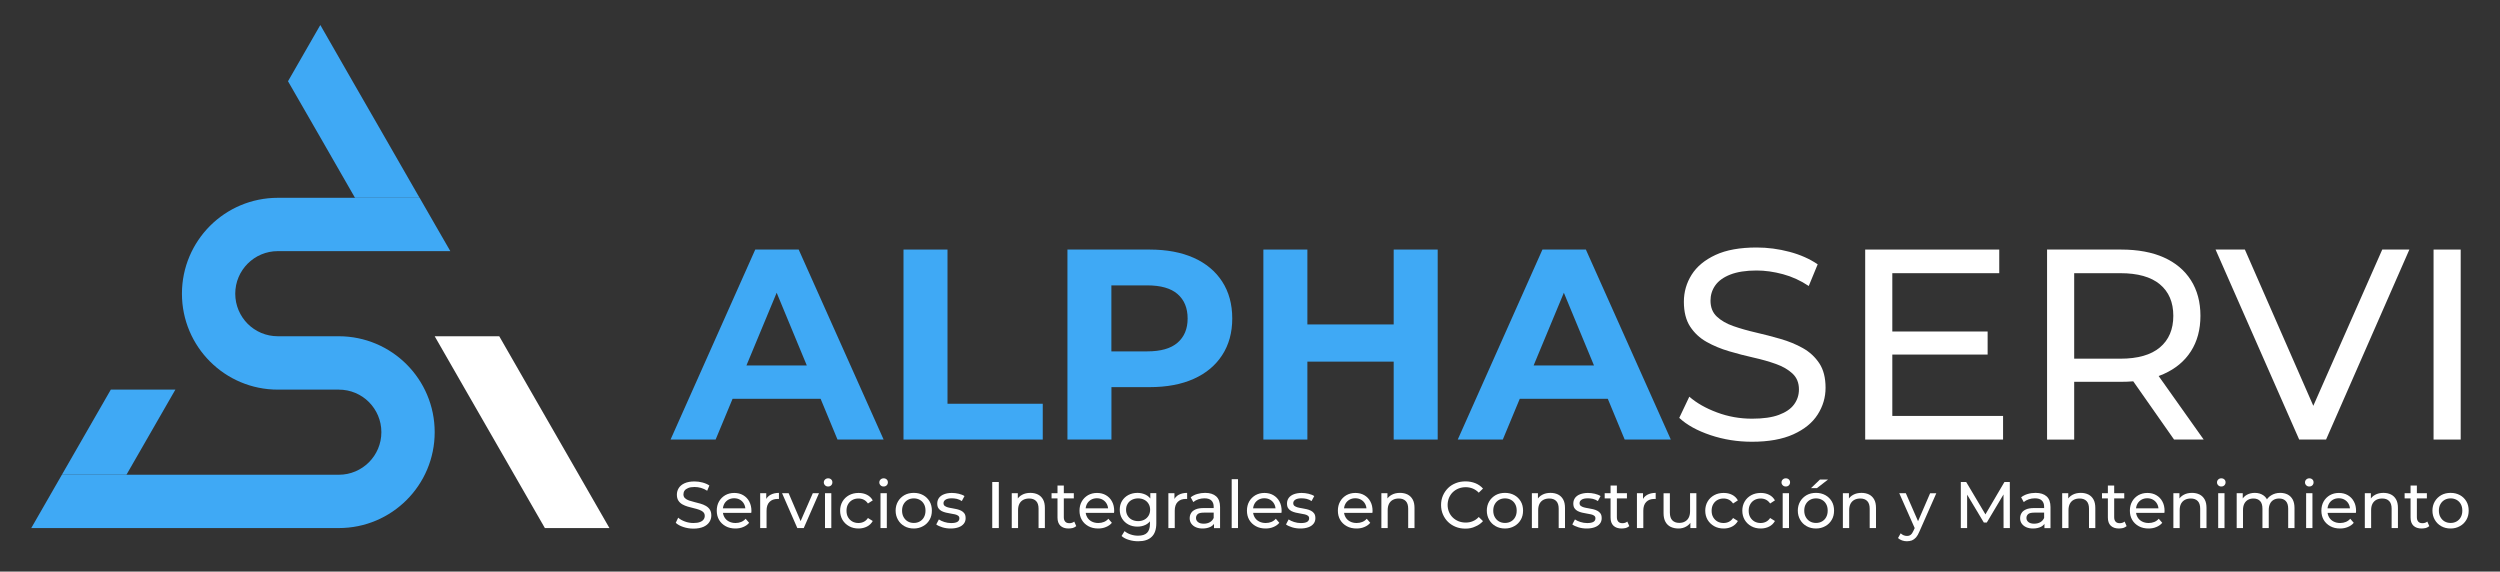 <?xml version="1.0" encoding="utf-8"?>
<!-- Generator: Adobe Illustrator 27.6.1, SVG Export Plug-In . SVG Version: 6.00 Build 0)  -->
<svg version="1.1" id="Layer_1" xmlns="http://www.w3.org/2000/svg" xmlns:xlink="http://www.w3.org/1999/xlink" x="0px" y="0px"
	 viewBox="0 0 400 91.46" style="enable-background:new 0 0 400 91.46;" xml:space="preserve">
<rect x="0" y="0" width="400" height="91.46" fill="#333333" stroke="none"/>
<style type="text/css">
	.st0{fill:#3FA9F5;}
	.st1{fill:#FFFFFF;}
	.st2{fill:#147EB2;}
	.st3{fill:#EEF1F5;}
	.st4{fill:#F2F3F9;}
	.st5{fill:#32BF4B;}
	.st6{fill:#717171;}
</style>
<g>
	<g>
		<path class="st0" d="M107.29,70.33l13.55-30.4h6.95l13.59,30.4H134l-11.12-26.84h2.78L114.5,70.33H107.29z M114.07,63.81
			l1.87-5.34h15.64l1.91,5.34H114.07z"/>
		<path class="st0" d="M144.56,70.33v-30.4h7.04V64.6h15.24v5.73H144.56z"/>
		<path class="st0" d="M170.79,70.33v-30.4h13.16c2.72,0,5.07,0.44,7.04,1.32c1.97,0.88,3.49,2.15,4.56,3.8
			c1.07,1.65,1.61,3.62,1.61,5.91c0,2.26-0.54,4.21-1.61,5.86c-1.07,1.65-2.59,2.92-4.56,3.8c-1.97,0.88-4.31,1.32-7.04,1.32h-9.25
			l3.13-3.17v11.55H170.79z M177.82,59.56l-3.13-3.34h8.86c2.17,0,3.79-0.46,4.86-1.39c1.07-0.93,1.61-2.21,1.61-3.87
			c0-1.68-0.54-2.98-1.61-3.91c-1.07-0.93-2.69-1.39-4.86-1.39h-8.86l3.13-3.34V59.56z"/>
		<path class="st0" d="M209.18,70.33h-7.04v-30.4h7.04V70.33z M223.51,57.86h-14.85v-5.95h14.85V57.86z M222.99,39.93h7.04v30.4
			h-7.04V39.93z"/>
		<path class="st0" d="M233.24,70.33l13.55-30.4h6.95l13.59,30.4h-7.38l-11.12-26.84h2.78l-11.16,26.84H233.24z M240.02,63.81
			l1.87-5.34h15.64l1.91,5.34H240.02z"/>
	</g>
	<g>
		<path class="st1" d="M280.32,70.68c-2.32,0-4.53-0.35-6.65-1.06c-2.11-0.71-3.78-1.63-4.99-2.76l1.61-3.39
			c1.16,1.01,2.63,1.85,4.43,2.52c1.79,0.67,3.66,1,5.6,1c1.77,0,3.2-0.2,4.3-0.61c1.1-0.41,1.91-0.96,2.43-1.67
			c0.52-0.71,0.78-1.51,0.78-2.41c0-1.04-0.34-1.88-1.02-2.52c-0.68-0.64-1.56-1.15-2.65-1.54c-1.09-0.39-2.28-0.73-3.58-1.02
			c-1.3-0.29-2.61-0.63-3.93-1.02c-1.32-0.39-2.52-0.89-3.6-1.5c-1.09-0.61-1.96-1.43-2.63-2.45c-0.67-1.03-1-2.35-1-3.97
			c0-1.56,0.41-3,1.24-4.32c0.83-1.32,2.1-2.37,3.82-3.17c1.72-0.8,3.92-1.19,6.58-1.19c1.77,0,3.52,0.23,5.25,0.69
			c1.74,0.46,3.24,1.13,4.52,2l-1.43,3.47c-1.3-0.87-2.68-1.5-4.13-1.89c-1.45-0.39-2.85-0.59-4.21-0.59
			c-1.71,0-3.11,0.22-4.21,0.65c-1.1,0.43-1.9,1.01-2.41,1.74c-0.51,0.72-0.76,1.54-0.76,2.43c0,1.07,0.34,1.93,1.02,2.56
			c0.68,0.64,1.56,1.14,2.65,1.52c1.09,0.38,2.28,0.72,3.58,1.02c1.3,0.3,2.61,0.64,3.93,1.02c1.32,0.38,2.52,0.87,3.6,1.48
			c1.09,0.61,1.96,1.42,2.63,2.43c0.67,1.01,1,2.32,1,3.91c0,1.54-0.42,2.96-1.26,4.28c-0.84,1.32-2.13,2.37-3.89,3.17
			C285.19,70.28,282.98,70.68,280.32,70.68z"/>
		<path class="st1" d="M302.77,66.55h17.72v3.78h-22.06v-30.4h21.45v3.78h-17.11V66.55z M302.38,53.04h15.64v3.69h-15.64V53.04z"/>
		<path class="st1" d="M327.53,70.33v-30.4h11.86c2.66,0,4.94,0.42,6.82,1.26c1.88,0.84,3.33,2.06,4.34,3.65
			c1.01,1.59,1.52,3.49,1.52,5.69c0,2.2-0.51,4.09-1.52,5.67c-1.01,1.58-2.46,2.79-4.34,3.63c-1.88,0.84-4.16,1.26-6.82,1.26h-9.47
			l1.95-2v11.25H327.53z M331.87,59.52l-1.95-2.13h9.34c2.78,0,4.89-0.6,6.32-1.8c1.43-1.2,2.15-2.89,2.15-5.06
			s-0.72-3.85-2.15-5.04c-1.43-1.19-3.54-1.78-6.32-1.78h-9.34l1.95-2.17V59.52z M347.85,70.33l-7.73-11.03h4.65l7.82,11.03H347.85z
			"/>
		<path class="st1" d="M367.87,70.33l-13.38-30.4h4.69l12.29,28.06h-2.69l12.38-28.06h4.34l-13.33,30.4H367.87z"/>
		<path class="st1" d="M389.37,70.33v-30.4h4.34v30.4H389.37z"/>
	</g>
	<g>
		<path class="st1" d="M110.94,84.58c-0.56,0-1.1-0.09-1.61-0.26c-0.51-0.17-0.92-0.39-1.21-0.67l0.39-0.82
			c0.28,0.25,0.64,0.45,1.07,0.61c0.44,0.16,0.89,0.24,1.36,0.24c0.43,0,0.78-0.05,1.04-0.15c0.27-0.1,0.46-0.23,0.59-0.41
			c0.13-0.17,0.19-0.37,0.19-0.58c0-0.25-0.08-0.46-0.25-0.61c-0.16-0.15-0.38-0.28-0.64-0.37c-0.26-0.09-0.55-0.18-0.87-0.25
			c-0.32-0.07-0.63-0.15-0.95-0.25c-0.32-0.09-0.61-0.22-0.87-0.36c-0.26-0.15-0.48-0.35-0.64-0.6c-0.16-0.25-0.24-0.57-0.24-0.96
			c0-0.38,0.1-0.73,0.3-1.05s0.51-0.58,0.93-0.77c0.42-0.19,0.95-0.29,1.6-0.29c0.43,0,0.85,0.06,1.27,0.17
			c0.42,0.11,0.79,0.27,1.1,0.48l-0.35,0.84c-0.32-0.21-0.65-0.36-1-0.46c-0.35-0.1-0.69-0.14-1.02-0.14
			c-0.41,0-0.76,0.05-1.02,0.16c-0.27,0.11-0.46,0.25-0.58,0.42s-0.18,0.37-0.18,0.59c0,0.26,0.08,0.47,0.25,0.62
			c0.16,0.15,0.38,0.28,0.64,0.37c0.26,0.09,0.55,0.17,0.87,0.25c0.32,0.07,0.63,0.16,0.95,0.25c0.32,0.09,0.61,0.21,0.87,0.36
			c0.26,0.15,0.48,0.34,0.64,0.59c0.16,0.25,0.24,0.56,0.24,0.95c0,0.37-0.1,0.72-0.31,1.04c-0.2,0.32-0.52,0.58-0.94,0.77
			C112.12,84.48,111.58,84.58,110.94,84.58z"/>
		<path class="st1" d="M117.67,84.56c-0.6,0-1.12-0.12-1.57-0.37s-0.8-0.58-1.05-1.01c-0.25-0.43-0.37-0.92-0.37-1.47
			c0-0.55,0.12-1.05,0.36-1.47c0.24-0.43,0.58-0.76,1-1.01c0.43-0.24,0.9-0.36,1.44-0.36c0.54,0,1.02,0.12,1.43,0.36
			c0.41,0.24,0.74,0.57,0.97,1.01s0.35,0.94,0.35,1.51c0,0.04,0,0.09-0.01,0.15c0,0.06-0.01,0.11-0.02,0.16h-4.75v-0.73h4.22
			l-0.41,0.25c0.01-0.36-0.07-0.68-0.22-0.96c-0.15-0.28-0.37-0.5-0.64-0.66c-0.27-0.16-0.58-0.24-0.94-0.24
			c-0.35,0-0.66,0.08-0.94,0.24c-0.27,0.16-0.49,0.38-0.64,0.66c-0.15,0.28-0.23,0.61-0.23,0.97v0.17c0,0.37,0.09,0.7,0.26,1
			c0.17,0.29,0.41,0.52,0.72,0.68c0.31,0.16,0.66,0.24,1.06,0.24c0.33,0,0.63-0.06,0.9-0.17c0.27-0.11,0.51-0.28,0.71-0.51
			l0.56,0.65c-0.25,0.3-0.57,0.52-0.94,0.67C118.55,84.48,118.13,84.56,117.67,84.56z"/>
		<path class="st1" d="M121.63,84.49v-5.58h0.97v1.52l-0.1-0.38c0.15-0.39,0.41-0.68,0.78-0.88c0.37-0.2,0.81-0.31,1.35-0.31v0.98
			c-0.04-0.01-0.08-0.01-0.12-0.01c-0.04,0-0.08,0-0.11,0c-0.54,0-0.97,0.16-1.28,0.48c-0.32,0.32-0.47,0.79-0.47,1.4v2.78H121.63z"
			/>
		<path class="st1" d="M127.57,84.49l-2.44-5.58h1.05l2.17,5.06h-0.51l2.21-5.06h0.99l-2.44,5.58H127.57z"/>
		<path class="st1" d="M132.5,77.84c-0.2,0-0.36-0.06-0.49-0.19c-0.13-0.13-0.2-0.28-0.2-0.46c0-0.19,0.07-0.35,0.2-0.47
			s0.29-0.19,0.49-0.19c0.2,0,0.36,0.06,0.49,0.18c0.13,0.12,0.19,0.28,0.19,0.46c0,0.19-0.06,0.35-0.19,0.48
			C132.87,77.77,132.71,77.84,132.5,77.84z M132,84.49v-5.58h1.01v5.58H132z"/>
		<path class="st1" d="M137.37,84.56c-0.57,0-1.08-0.12-1.52-0.37c-0.45-0.25-0.79-0.58-1.05-1.01c-0.25-0.43-0.38-0.92-0.38-1.47
			c0-0.55,0.13-1.05,0.38-1.47c0.25-0.43,0.6-0.76,1.05-1.01c0.45-0.24,0.95-0.36,1.52-0.36c0.51,0,0.96,0.1,1.35,0.3
			c0.4,0.2,0.7,0.5,0.92,0.89l-0.77,0.5c-0.18-0.27-0.41-0.48-0.67-0.61c-0.26-0.13-0.55-0.19-0.85-0.19
			c-0.37,0-0.69,0.08-0.98,0.24c-0.29,0.16-0.52,0.39-0.68,0.68c-0.17,0.29-0.25,0.64-0.25,1.04c0,0.4,0.08,0.75,0.25,1.04
			c0.17,0.29,0.4,0.52,0.68,0.68c0.29,0.16,0.61,0.24,0.98,0.24c0.3,0,0.58-0.06,0.85-0.19c0.26-0.13,0.49-0.33,0.67-0.61l0.77,0.48
			c-0.22,0.39-0.52,0.68-0.92,0.89C138.32,84.45,137.87,84.56,137.37,84.56z"/>
		<path class="st1" d="M141.38,77.84c-0.2,0-0.36-0.06-0.49-0.19c-0.13-0.13-0.2-0.28-0.2-0.46c0-0.19,0.07-0.35,0.2-0.47
			s0.29-0.19,0.49-0.19c0.2,0,0.36,0.06,0.49,0.18c0.13,0.12,0.19,0.28,0.19,0.46c0,0.19-0.06,0.35-0.19,0.48
			C141.75,77.77,141.58,77.84,141.38,77.84z M140.88,84.49v-5.58h1.01v5.58H140.88z"/>
		<path class="st1" d="M146.21,84.56c-0.56,0-1.06-0.12-1.5-0.37c-0.44-0.25-0.78-0.58-1.03-1.02c-0.25-0.43-0.38-0.92-0.38-1.47
			c0-0.55,0.13-1.05,0.38-1.47c0.25-0.43,0.6-0.76,1.03-1.01c0.43-0.24,0.93-0.36,1.5-0.36c0.56,0,1.05,0.12,1.49,0.36
			c0.44,0.24,0.78,0.58,1.03,1c0.25,0.42,0.37,0.92,0.37,1.48c0,0.55-0.12,1.05-0.37,1.47c-0.25,0.43-0.59,0.77-1.03,1.01
			C147.26,84.43,146.76,84.56,146.21,84.56z M146.21,83.67c0.36,0,0.68-0.08,0.96-0.24c0.28-0.16,0.51-0.39,0.67-0.69
			c0.16-0.3,0.24-0.64,0.24-1.04c0-0.4-0.08-0.75-0.24-1.04c-0.16-0.29-0.38-0.52-0.67-0.68c-0.28-0.16-0.61-0.24-0.96-0.24
			c-0.36,0-0.68,0.08-0.96,0.24c-0.28,0.16-0.51,0.39-0.67,0.68c-0.17,0.29-0.25,0.64-0.25,1.04c0,0.39,0.08,0.74,0.25,1.04
			c0.17,0.3,0.39,0.53,0.67,0.69C145.53,83.59,145.85,83.67,146.21,83.67z"/>
		<path class="st1" d="M152.1,84.56c-0.46,0-0.9-0.06-1.32-0.19c-0.42-0.13-0.75-0.28-0.98-0.46l0.42-0.8
			c0.24,0.16,0.53,0.3,0.88,0.41c0.35,0.11,0.71,0.17,1.07,0.17c0.47,0,0.81-0.07,1.02-0.2c0.21-0.13,0.31-0.32,0.31-0.56
			c0-0.18-0.06-0.31-0.19-0.41c-0.13-0.1-0.29-0.17-0.5-0.22c-0.21-0.05-0.44-0.09-0.69-0.13c-0.25-0.04-0.51-0.09-0.76-0.15
			s-0.48-0.14-0.7-0.25c-0.21-0.11-0.38-0.26-0.51-0.45c-0.13-0.19-0.19-0.45-0.19-0.77c0-0.34,0.1-0.63,0.28-0.89
			c0.19-0.25,0.46-0.45,0.81-0.58c0.35-0.14,0.76-0.21,1.24-0.21c0.36,0,0.74,0.04,1.11,0.13s0.68,0.21,0.92,0.37l-0.43,0.8
			c-0.25-0.17-0.52-0.28-0.79-0.35c-0.27-0.06-0.55-0.09-0.82-0.09c-0.44,0-0.77,0.07-0.99,0.22c-0.22,0.14-0.33,0.33-0.33,0.55
			c0,0.19,0.06,0.34,0.19,0.44c0.13,0.1,0.3,0.18,0.51,0.24c0.21,0.06,0.44,0.1,0.69,0.14s0.51,0.09,0.76,0.15
			c0.25,0.06,0.48,0.14,0.69,0.25c0.21,0.11,0.38,0.25,0.51,0.44c0.13,0.19,0.19,0.44,0.19,0.76c0,0.34-0.1,0.63-0.29,0.87
			c-0.2,0.25-0.47,0.44-0.83,0.57C153.03,84.49,152.6,84.56,152.1,84.56z"/>
		<path class="st1" d="M158.76,84.49v-7.37h1.05v7.37H158.76z"/>
		<path class="st1" d="M164.86,78.86c0.46,0,0.86,0.09,1.21,0.26c0.35,0.18,0.62,0.44,0.82,0.8c0.2,0.36,0.29,0.81,0.29,1.36v3.21
			h-1.01v-3.1c0-0.54-0.13-0.95-0.39-1.22c-0.26-0.27-0.63-0.41-1.11-0.41c-0.36,0-0.67,0.07-0.94,0.21
			c-0.27,0.14-0.47,0.35-0.62,0.62c-0.14,0.27-0.22,0.61-0.22,1.02v2.88h-1.01v-5.58h0.97v1.51l-0.16-0.4
			c0.18-0.36,0.46-0.65,0.84-0.85C163.91,78.96,164.35,78.86,164.86,78.86z"/>
		<path class="st1" d="M168.25,79.74v-0.83h3.56v0.83H168.25z M170.97,84.56c-0.56,0-1-0.15-1.31-0.45c-0.31-0.3-0.46-0.73-0.46-1.3
			v-5.12h1.01v5.08c0,0.3,0.08,0.53,0.23,0.7c0.15,0.16,0.37,0.24,0.65,0.24c0.32,0,0.58-0.09,0.79-0.26l0.32,0.73
			c-0.16,0.13-0.34,0.23-0.55,0.3C171.42,84.52,171.2,84.56,170.97,84.56z"/>
		<path class="st1" d="M175.71,84.56c-0.6,0-1.12-0.12-1.57-0.37c-0.45-0.25-0.8-0.58-1.05-1.01c-0.25-0.43-0.37-0.92-0.37-1.47
			c0-0.55,0.12-1.05,0.36-1.47c0.24-0.43,0.58-0.76,1-1.01c0.43-0.24,0.9-0.36,1.44-0.36c0.54,0,1.02,0.12,1.43,0.36
			c0.41,0.24,0.74,0.57,0.97,1.01c0.24,0.43,0.35,0.94,0.35,1.51c0,0.04,0,0.09-0.01,0.15c0,0.06-0.01,0.11-0.02,0.16h-4.75v-0.73
			h4.22l-0.41,0.25c0.01-0.36-0.07-0.68-0.22-0.96c-0.15-0.28-0.37-0.5-0.64-0.66c-0.27-0.16-0.58-0.24-0.94-0.24
			c-0.35,0-0.66,0.08-0.94,0.24c-0.27,0.16-0.49,0.38-0.64,0.66c-0.15,0.28-0.23,0.61-0.23,0.97v0.17c0,0.37,0.09,0.7,0.26,1
			c0.17,0.29,0.41,0.52,0.72,0.68c0.31,0.16,0.66,0.24,1.06,0.24c0.33,0,0.63-0.06,0.9-0.17c0.27-0.11,0.51-0.28,0.71-0.51
			l0.56,0.65c-0.25,0.3-0.57,0.52-0.94,0.67C176.59,84.48,176.17,84.56,175.71,84.56z"/>
		<path class="st1" d="M181.99,84.26c-0.54,0-1.02-0.11-1.45-0.34c-0.43-0.23-0.76-0.55-1.01-0.95c-0.25-0.41-0.37-0.88-0.37-1.41
			c0-0.54,0.12-1.01,0.37-1.42c0.25-0.4,0.59-0.72,1.01-0.94c0.42-0.22,0.91-0.34,1.45-0.34c0.48,0,0.91,0.1,1.31,0.29
			c0.39,0.19,0.71,0.49,0.94,0.89c0.24,0.4,0.35,0.91,0.35,1.52c0,0.6-0.12,1.11-0.35,1.51c-0.24,0.4-0.55,0.7-0.94,0.9
			C182.9,84.16,182.47,84.26,181.99,84.26z M182.11,86.6c-0.51,0-1.01-0.07-1.49-0.22c-0.48-0.14-0.87-0.35-1.17-0.62l0.48-0.78
			c0.26,0.22,0.58,0.4,0.96,0.53c0.38,0.13,0.78,0.2,1.19,0.2c0.66,0,1.14-0.15,1.45-0.46c0.31-0.31,0.46-0.78,0.46-1.41v-1.18
			l0.11-1.11l-0.05-1.12v-1.53h0.96v4.82c0,0.98-0.25,1.71-0.74,2.17C183.78,86.37,183.06,86.6,182.11,86.6z M182.1,83.38
			c0.37,0,0.7-0.08,0.99-0.23c0.29-0.15,0.51-0.37,0.68-0.64c0.16-0.27,0.25-0.59,0.25-0.95c0-0.36-0.08-0.67-0.25-0.95
			c-0.16-0.27-0.39-0.49-0.68-0.64c-0.29-0.15-0.62-0.23-0.99-0.23c-0.37,0-0.7,0.08-1,0.23c-0.29,0.15-0.52,0.36-0.68,0.64
			c-0.17,0.27-0.25,0.59-0.25,0.95c0,0.36,0.08,0.67,0.25,0.95c0.16,0.27,0.39,0.49,0.68,0.64C181.4,83.3,181.73,83.38,182.1,83.38z
			"/>
		<path class="st1" d="M186.94,84.49v-5.58h0.97v1.52l-0.1-0.38c0.15-0.39,0.41-0.68,0.78-0.88c0.37-0.2,0.81-0.31,1.35-0.31v0.98
			c-0.04-0.01-0.08-0.01-0.12-0.01s-0.08,0-0.11,0c-0.54,0-0.97,0.16-1.28,0.48c-0.32,0.32-0.47,0.79-0.47,1.4v2.78H186.94z"/>
		<path class="st1" d="M192.41,84.56c-0.41,0-0.78-0.07-1.09-0.21c-0.31-0.14-0.55-0.34-0.72-0.58c-0.17-0.25-0.25-0.53-0.25-0.85
			c0-0.3,0.07-0.58,0.22-0.82c0.14-0.25,0.38-0.44,0.71-0.59c0.33-0.15,0.77-0.22,1.32-0.22h1.77v0.73h-1.73
			c-0.51,0-0.85,0.08-1.02,0.25c-0.18,0.17-0.26,0.37-0.26,0.61c0,0.27,0.11,0.49,0.33,0.66c0.22,0.17,0.52,0.25,0.91,0.25
			c0.38,0,0.71-0.08,1-0.25c0.28-0.17,0.49-0.41,0.62-0.74l0.2,0.7c-0.13,0.33-0.37,0.59-0.71,0.78
			C193.34,84.46,192.92,84.56,192.41,84.56z M194.24,84.49v-1.18l-0.05-0.22v-2.01c0-0.43-0.12-0.76-0.37-1
			c-0.25-0.24-0.62-0.35-1.12-0.35c-0.33,0-0.65,0.05-0.97,0.16c-0.32,0.11-0.58,0.25-0.8,0.44l-0.42-0.76
			c0.29-0.23,0.63-0.41,1.04-0.53s0.83-0.18,1.27-0.18c0.77,0,1.36,0.19,1.77,0.56c0.41,0.37,0.62,0.94,0.62,1.71v3.37H194.24z"/>
		<path class="st1" d="M197.07,84.49v-7.82h1.01v7.82H197.07z"/>
		<path class="st1" d="M202.5,84.56c-0.6,0-1.12-0.12-1.57-0.37c-0.45-0.25-0.8-0.58-1.05-1.01c-0.25-0.43-0.37-0.92-0.37-1.47
			c0-0.55,0.12-1.05,0.36-1.47c0.24-0.43,0.58-0.76,1-1.01c0.43-0.24,0.9-0.36,1.44-0.36c0.54,0,1.02,0.12,1.43,0.36
			c0.41,0.24,0.74,0.57,0.97,1.01c0.24,0.43,0.35,0.94,0.35,1.51c0,0.04,0,0.09-0.01,0.15c0,0.06-0.01,0.11-0.02,0.16h-4.75v-0.73
			h4.22l-0.41,0.25c0.01-0.36-0.07-0.68-0.22-0.96c-0.15-0.28-0.37-0.5-0.64-0.66c-0.27-0.16-0.58-0.24-0.94-0.24
			c-0.35,0-0.66,0.08-0.94,0.24c-0.27,0.16-0.49,0.38-0.64,0.66c-0.15,0.28-0.23,0.61-0.23,0.97v0.17c0,0.37,0.09,0.7,0.26,1
			c0.17,0.29,0.41,0.52,0.72,0.68c0.31,0.16,0.66,0.24,1.06,0.24c0.33,0,0.63-0.06,0.9-0.17c0.27-0.11,0.51-0.28,0.71-0.51
			l0.56,0.65c-0.25,0.3-0.57,0.52-0.94,0.67C203.38,84.48,202.96,84.56,202.5,84.56z"/>
		<path class="st1" d="M208.06,84.56c-0.46,0-0.9-0.06-1.32-0.19c-0.42-0.13-0.75-0.28-0.98-0.46l0.42-0.8
			c0.24,0.16,0.53,0.3,0.88,0.41c0.35,0.11,0.71,0.17,1.07,0.17c0.47,0,0.81-0.07,1.02-0.2c0.21-0.13,0.31-0.32,0.31-0.56
			c0-0.18-0.06-0.31-0.19-0.41c-0.13-0.1-0.29-0.17-0.5-0.22c-0.21-0.05-0.44-0.09-0.69-0.13c-0.25-0.04-0.51-0.09-0.76-0.15
			s-0.48-0.14-0.7-0.25c-0.21-0.11-0.38-0.26-0.51-0.45c-0.13-0.19-0.19-0.45-0.19-0.77c0-0.34,0.1-0.63,0.28-0.89
			c0.19-0.25,0.46-0.45,0.81-0.58s0.76-0.21,1.24-0.21c0.36,0,0.74,0.04,1.11,0.13s0.68,0.21,0.92,0.37l-0.43,0.8
			c-0.25-0.17-0.52-0.28-0.79-0.35c-0.27-0.06-0.55-0.09-0.82-0.09c-0.44,0-0.77,0.07-0.99,0.22c-0.22,0.14-0.33,0.33-0.33,0.55
			c0,0.19,0.06,0.34,0.19,0.44c0.13,0.1,0.3,0.18,0.51,0.24c0.21,0.06,0.44,0.1,0.69,0.14c0.25,0.04,0.51,0.09,0.76,0.15
			c0.25,0.06,0.48,0.14,0.69,0.25c0.21,0.11,0.38,0.25,0.51,0.44c0.13,0.19,0.19,0.44,0.19,0.76c0,0.34-0.1,0.63-0.29,0.87
			c-0.2,0.25-0.47,0.44-0.83,0.57C208.99,84.49,208.56,84.56,208.06,84.56z"/>
		<path class="st1" d="M217.05,84.56c-0.6,0-1.12-0.12-1.57-0.37c-0.45-0.25-0.8-0.58-1.05-1.01c-0.25-0.43-0.37-0.92-0.37-1.47
			c0-0.55,0.12-1.05,0.36-1.47c0.24-0.43,0.58-0.76,1-1.01c0.43-0.24,0.9-0.36,1.44-0.36c0.54,0,1.02,0.12,1.43,0.36
			c0.41,0.24,0.74,0.57,0.97,1.01c0.24,0.43,0.35,0.94,0.35,1.51c0,0.04,0,0.09-0.01,0.15c0,0.06-0.01,0.11-0.02,0.16h-4.75v-0.73
			h4.22l-0.41,0.25c0.01-0.36-0.07-0.68-0.22-0.96c-0.15-0.28-0.37-0.5-0.64-0.66c-0.27-0.16-0.58-0.24-0.94-0.24
			c-0.35,0-0.66,0.08-0.94,0.24c-0.27,0.16-0.49,0.38-0.64,0.66c-0.15,0.28-0.23,0.61-0.23,0.97v0.17c0,0.37,0.09,0.7,0.26,1
			c0.17,0.29,0.41,0.52,0.72,0.68c0.31,0.16,0.66,0.24,1.06,0.24c0.33,0,0.63-0.06,0.9-0.17c0.27-0.11,0.51-0.28,0.71-0.51
			l0.56,0.65c-0.25,0.3-0.57,0.52-0.94,0.67C217.94,84.48,217.52,84.56,217.05,84.56z"/>
		<path class="st1" d="M224,78.86c0.46,0,0.86,0.09,1.21,0.26c0.35,0.18,0.62,0.44,0.82,0.8c0.2,0.36,0.29,0.81,0.29,1.36v3.21
			h-1.01v-3.1c0-0.54-0.13-0.95-0.39-1.22c-0.26-0.27-0.63-0.41-1.11-0.41c-0.36,0-0.67,0.07-0.94,0.21
			c-0.27,0.14-0.47,0.35-0.62,0.62c-0.14,0.27-0.22,0.61-0.22,1.02v2.88h-1.01v-5.58h0.97v1.51l-0.16-0.4
			c0.18-0.36,0.46-0.65,0.84-0.85C223.05,78.96,223.49,78.86,224,78.86z"/>
		<path class="st1" d="M234.47,84.58c-0.56,0-1.08-0.09-1.55-0.28c-0.47-0.19-0.88-0.45-1.23-0.79c-0.35-0.34-0.62-0.74-0.82-1.2
			c-0.2-0.46-0.3-0.96-0.3-1.51s0.1-1.05,0.3-1.51c0.2-0.46,0.47-0.85,0.82-1.2s0.76-0.6,1.24-0.79c0.47-0.19,0.99-0.28,1.55-0.28
			c0.57,0,1.09,0.1,1.57,0.29c0.48,0.19,0.89,0.48,1.23,0.86l-0.68,0.66c-0.28-0.3-0.6-0.51-0.95-0.66
			c-0.35-0.14-0.73-0.22-1.13-0.22c-0.41,0-0.8,0.07-1.15,0.21c-0.35,0.14-0.66,0.34-0.92,0.59c-0.26,0.25-0.46,0.55-0.61,0.9
			c-0.14,0.35-0.22,0.73-0.22,1.13c0,0.41,0.07,0.78,0.22,1.13c0.14,0.35,0.35,0.65,0.61,0.9c0.26,0.25,0.57,0.45,0.92,0.59
			c0.35,0.14,0.74,0.21,1.15,0.21c0.4,0,0.78-0.07,1.13-0.22c0.35-0.14,0.67-0.37,0.95-0.67l0.68,0.66
			c-0.34,0.38-0.75,0.67-1.23,0.86C235.57,84.48,235.04,84.58,234.47,84.58z"/>
		<path class="st1" d="M240.8,84.56c-0.56,0-1.06-0.12-1.5-0.37c-0.44-0.25-0.78-0.58-1.03-1.02c-0.25-0.43-0.38-0.92-0.38-1.47
			c0-0.55,0.13-1.05,0.38-1.47c0.25-0.43,0.6-0.76,1.03-1.01c0.43-0.24,0.93-0.36,1.5-0.36c0.56,0,1.05,0.12,1.49,0.36
			c0.44,0.24,0.78,0.58,1.03,1c0.25,0.42,0.37,0.92,0.37,1.48c0,0.55-0.12,1.05-0.37,1.47c-0.25,0.43-0.59,0.77-1.03,1.01
			C241.85,84.43,241.35,84.56,240.8,84.56z M240.8,83.67c0.36,0,0.68-0.08,0.96-0.24c0.28-0.16,0.51-0.39,0.67-0.69
			c0.16-0.3,0.24-0.64,0.24-1.04c0-0.4-0.08-0.75-0.24-1.04c-0.16-0.29-0.38-0.52-0.67-0.68c-0.28-0.16-0.61-0.24-0.96-0.24
			s-0.68,0.08-0.96,0.24c-0.28,0.16-0.51,0.39-0.67,0.68c-0.17,0.29-0.25,0.64-0.25,1.04c0,0.39,0.08,0.74,0.25,1.04
			c0.17,0.3,0.39,0.53,0.67,0.69C240.12,83.59,240.44,83.67,240.8,83.67z"/>
		<path class="st1" d="M248.08,78.86c0.46,0,0.86,0.09,1.21,0.26c0.35,0.18,0.62,0.44,0.82,0.8c0.2,0.36,0.29,0.81,0.29,1.36v3.21
			h-1.01v-3.1c0-0.54-0.13-0.95-0.39-1.22c-0.26-0.27-0.63-0.41-1.11-0.41c-0.36,0-0.67,0.07-0.94,0.21
			c-0.27,0.14-0.47,0.35-0.62,0.62c-0.14,0.27-0.22,0.61-0.22,1.02v2.88h-1.01v-5.58h0.97v1.51l-0.16-0.4
			c0.18-0.36,0.46-0.65,0.84-0.85C247.13,78.96,247.57,78.86,248.08,78.86z"/>
		<path class="st1" d="M253.87,84.56c-0.46,0-0.9-0.06-1.32-0.19c-0.42-0.13-0.75-0.28-0.98-0.46l0.42-0.8
			c0.24,0.16,0.53,0.3,0.88,0.41c0.35,0.11,0.71,0.17,1.07,0.17c0.47,0,0.81-0.07,1.02-0.2c0.21-0.13,0.31-0.32,0.31-0.56
			c0-0.18-0.06-0.31-0.19-0.41c-0.13-0.1-0.29-0.17-0.5-0.22c-0.21-0.05-0.44-0.09-0.69-0.13c-0.25-0.04-0.51-0.09-0.76-0.15
			c-0.25-0.06-0.48-0.14-0.7-0.25c-0.21-0.11-0.38-0.26-0.51-0.45c-0.13-0.19-0.19-0.45-0.19-0.77c0-0.34,0.1-0.63,0.28-0.89
			c0.19-0.25,0.46-0.45,0.81-0.58s0.76-0.21,1.24-0.21c0.36,0,0.74,0.04,1.11,0.13s0.68,0.21,0.92,0.37l-0.43,0.8
			c-0.25-0.17-0.52-0.28-0.79-0.35c-0.27-0.06-0.55-0.09-0.82-0.09c-0.44,0-0.77,0.07-0.99,0.22c-0.22,0.14-0.33,0.33-0.33,0.55
			c0,0.19,0.06,0.34,0.19,0.44c0.13,0.1,0.3,0.18,0.51,0.24c0.21,0.06,0.44,0.1,0.69,0.14s0.51,0.09,0.76,0.15
			c0.25,0.06,0.48,0.14,0.69,0.25c0.21,0.11,0.38,0.25,0.51,0.44c0.13,0.19,0.19,0.44,0.19,0.76c0,0.34-0.1,0.63-0.29,0.87
			c-0.2,0.25-0.47,0.44-0.83,0.57C254.8,84.49,254.37,84.56,253.87,84.56z"/>
		<path class="st1" d="M256.75,79.74v-0.83h3.56v0.83H256.75z M259.46,84.56c-0.56,0-1-0.15-1.31-0.45c-0.31-0.3-0.46-0.73-0.46-1.3
			v-5.12h1.01v5.08c0,0.3,0.08,0.53,0.23,0.7c0.15,0.16,0.37,0.24,0.65,0.24c0.32,0,0.58-0.09,0.79-0.26l0.32,0.73
			c-0.16,0.13-0.34,0.23-0.55,0.3C259.92,84.52,259.7,84.56,259.46,84.56z"/>
		<path class="st1" d="M261.91,84.49v-5.58h0.97v1.52l-0.1-0.38c0.15-0.39,0.41-0.68,0.78-0.88c0.37-0.2,0.81-0.31,1.35-0.31v0.98
			c-0.04-0.01-0.08-0.01-0.12-0.01s-0.08,0-0.11,0c-0.54,0-0.97,0.16-1.28,0.48c-0.32,0.32-0.47,0.79-0.47,1.4v2.78H261.91z"/>
		<path class="st1" d="M268.57,84.56c-0.48,0-0.9-0.09-1.26-0.26c-0.36-0.18-0.64-0.44-0.84-0.81c-0.2-0.36-0.3-0.82-0.3-1.36v-3.21
			h1.01v3.1c0,0.55,0.13,0.96,0.39,1.23c0.26,0.27,0.63,0.41,1.11,0.41c0.35,0,0.66-0.07,0.92-0.22s0.46-0.35,0.6-0.63
			c0.14-0.28,0.21-0.61,0.21-1.01v-2.89h1.01v5.58h-0.96v-1.51l0.16,0.4c-0.18,0.37-0.46,0.66-0.82,0.86
			C269.44,84.45,269.03,84.56,268.57,84.56z"/>
		<path class="st1" d="M275.79,84.56c-0.57,0-1.08-0.12-1.52-0.37s-0.79-0.58-1.05-1.01c-0.25-0.43-0.38-0.92-0.38-1.47
			c0-0.55,0.13-1.05,0.38-1.47c0.25-0.43,0.6-0.76,1.05-1.01s0.95-0.36,1.52-0.36c0.51,0,0.96,0.1,1.35,0.3
			c0.4,0.2,0.7,0.5,0.92,0.89l-0.77,0.5c-0.18-0.27-0.41-0.48-0.67-0.61c-0.26-0.13-0.55-0.19-0.85-0.19
			c-0.37,0-0.69,0.08-0.98,0.24c-0.29,0.16-0.52,0.39-0.68,0.68c-0.17,0.29-0.25,0.64-0.25,1.04c0,0.4,0.08,0.75,0.25,1.04
			c0.17,0.29,0.4,0.52,0.68,0.68c0.29,0.16,0.61,0.24,0.98,0.24c0.3,0,0.58-0.06,0.85-0.19c0.26-0.13,0.49-0.33,0.67-0.61l0.77,0.48
			c-0.22,0.39-0.52,0.68-0.92,0.89C276.75,84.45,276.3,84.56,275.79,84.56z"/>
		<path class="st1" d="M281.72,84.56c-0.57,0-1.08-0.12-1.52-0.37c-0.45-0.25-0.79-0.58-1.05-1.01c-0.25-0.43-0.38-0.92-0.38-1.47
			c0-0.55,0.13-1.05,0.38-1.47c0.25-0.43,0.6-0.76,1.05-1.01c0.45-0.24,0.95-0.36,1.52-0.36c0.51,0,0.96,0.1,1.35,0.3
			c0.4,0.2,0.7,0.5,0.92,0.89l-0.77,0.5c-0.18-0.27-0.41-0.48-0.67-0.61c-0.26-0.13-0.55-0.19-0.85-0.19
			c-0.37,0-0.69,0.08-0.98,0.24c-0.29,0.16-0.52,0.39-0.68,0.68c-0.17,0.29-0.25,0.64-0.25,1.04c0,0.4,0.08,0.75,0.25,1.04
			c0.17,0.29,0.4,0.52,0.68,0.68c0.29,0.16,0.61,0.24,0.98,0.24c0.3,0,0.58-0.06,0.85-0.19c0.26-0.13,0.49-0.33,0.67-0.61l0.77,0.48
			c-0.22,0.39-0.52,0.68-0.92,0.89C282.68,84.45,282.23,84.56,281.72,84.56z"/>
		<path class="st1" d="M285.73,77.84c-0.2,0-0.36-0.06-0.49-0.19c-0.13-0.13-0.2-0.28-0.2-0.46c0-0.19,0.07-0.35,0.2-0.47
			c0.13-0.13,0.29-0.19,0.49-0.19c0.2,0,0.36,0.06,0.49,0.18c0.13,0.12,0.19,0.28,0.19,0.46c0,0.19-0.06,0.35-0.19,0.48
			C286.1,77.77,285.94,77.84,285.73,77.84z M285.23,84.49v-5.58h1.01v5.58H285.23z"/>
		<path class="st1" d="M290.56,84.56c-0.56,0-1.06-0.12-1.5-0.37c-0.44-0.25-0.78-0.58-1.03-1.02c-0.25-0.43-0.38-0.92-0.38-1.47
			c0-0.55,0.13-1.05,0.38-1.47c0.25-0.43,0.6-0.76,1.03-1.01c0.43-0.24,0.93-0.36,1.5-0.36c0.56,0,1.05,0.12,1.49,0.36
			c0.44,0.24,0.78,0.58,1.03,1c0.25,0.42,0.37,0.92,0.37,1.48c0,0.55-0.12,1.05-0.37,1.47c-0.25,0.43-0.59,0.77-1.03,1.01
			C291.61,84.43,291.11,84.56,290.56,84.56z M290.56,83.67c0.36,0,0.68-0.08,0.96-0.24c0.28-0.16,0.51-0.39,0.67-0.69
			c0.16-0.3,0.24-0.64,0.24-1.04c0-0.4-0.08-0.75-0.24-1.04c-0.16-0.29-0.38-0.52-0.67-0.68c-0.28-0.16-0.61-0.24-0.96-0.24
			s-0.68,0.08-0.96,0.24c-0.28,0.16-0.51,0.39-0.67,0.68c-0.17,0.29-0.25,0.64-0.25,1.04c0,0.39,0.08,0.74,0.25,1.04
			c0.17,0.3,0.39,0.53,0.67,0.69C289.88,83.59,290.2,83.67,290.56,83.67z M289.76,78.1l1.43-1.37h1.29l-1.77,1.37H289.76z"/>
		<path class="st1" d="M297.84,78.86c0.46,0,0.86,0.09,1.21,0.26c0.35,0.18,0.62,0.44,0.82,0.8c0.2,0.36,0.29,0.81,0.29,1.36v3.21
			h-1.01v-3.1c0-0.54-0.13-0.95-0.39-1.22c-0.26-0.27-0.63-0.41-1.11-0.41c-0.36,0-0.67,0.07-0.94,0.21
			c-0.27,0.14-0.47,0.35-0.62,0.62c-0.14,0.27-0.22,0.61-0.22,1.02v2.88h-1.01v-5.58h0.97v1.51l-0.16-0.4
			c0.18-0.36,0.46-0.65,0.84-0.85C296.89,78.96,297.33,78.86,297.84,78.86z"/>
		<path class="st1" d="M305.11,86.6c-0.27,0-0.53-0.04-0.78-0.13s-0.47-0.22-0.65-0.38l0.43-0.76c0.14,0.13,0.29,0.24,0.46,0.31
			c0.17,0.07,0.35,0.11,0.54,0.11c0.25,0,0.45-0.06,0.61-0.19c0.16-0.13,0.31-0.35,0.45-0.67l0.35-0.77l0.11-0.13l2.19-5.07h0.99
			l-2.71,6.14c-0.16,0.39-0.34,0.7-0.54,0.93c-0.2,0.22-0.42,0.38-0.66,0.48C305.66,86.55,305.39,86.6,305.11,86.6z M306.43,84.67
			l-2.55-5.76h1.05l2.17,4.97L306.43,84.67z"/>
		<path class="st1" d="M313.73,84.49v-7.37h0.86l3.31,5.57h-0.46l3.27-5.57h0.86l0.01,7.37h-1.01l-0.01-5.78h0.24l-2.91,4.89h-0.48
			l-2.93-4.89h0.26v5.78H313.73z"/>
		<path class="st1" d="M325.28,84.56c-0.41,0-0.78-0.07-1.09-0.21c-0.31-0.14-0.55-0.34-0.72-0.58c-0.17-0.25-0.25-0.53-0.25-0.85
			c0-0.3,0.07-0.58,0.22-0.82c0.14-0.25,0.38-0.44,0.71-0.59c0.33-0.15,0.77-0.22,1.32-0.22h1.77v0.73h-1.73
			c-0.51,0-0.85,0.08-1.02,0.25c-0.18,0.17-0.26,0.37-0.26,0.61c0,0.27,0.11,0.49,0.33,0.66c0.22,0.17,0.52,0.25,0.91,0.25
			c0.38,0,0.71-0.08,1-0.25c0.28-0.17,0.49-0.41,0.62-0.74l0.2,0.7c-0.13,0.33-0.37,0.59-0.71,0.78
			C326.22,84.46,325.79,84.56,325.28,84.56z M327.11,84.49v-1.18l-0.05-0.22v-2.01c0-0.43-0.12-0.76-0.37-1
			c-0.25-0.24-0.62-0.35-1.12-0.35c-0.33,0-0.65,0.05-0.97,0.16c-0.32,0.11-0.58,0.25-0.8,0.44l-0.42-0.76
			c0.29-0.23,0.63-0.41,1.04-0.53c0.4-0.12,0.83-0.18,1.27-0.18c0.77,0,1.36,0.19,1.77,0.56c0.41,0.37,0.62,0.94,0.62,1.71v3.37
			H327.11z"/>
		<path class="st1" d="M332.93,78.86c0.46,0,0.86,0.09,1.21,0.26c0.35,0.18,0.62,0.44,0.82,0.8c0.2,0.36,0.29,0.81,0.29,1.36v3.21
			h-1.01v-3.1c0-0.54-0.13-0.95-0.39-1.22c-0.26-0.27-0.63-0.41-1.11-0.41c-0.36,0-0.67,0.07-0.94,0.21
			c-0.27,0.14-0.47,0.35-0.62,0.62c-0.14,0.27-0.22,0.61-0.22,1.02v2.88h-1.01v-5.58h0.97v1.51l-0.16-0.4
			c0.18-0.36,0.46-0.65,0.84-0.85C331.98,78.96,332.42,78.86,332.93,78.86z"/>
		<path class="st1" d="M336.32,79.74v-0.83h3.56v0.83H336.32z M339.03,84.56c-0.56,0-1-0.15-1.31-0.45c-0.31-0.3-0.46-0.73-0.46-1.3
			v-5.12h1.01v5.08c0,0.3,0.08,0.53,0.23,0.7c0.15,0.16,0.37,0.24,0.65,0.24c0.32,0,0.58-0.09,0.79-0.26l0.32,0.73
			c-0.16,0.13-0.34,0.23-0.55,0.3C339.49,84.52,339.27,84.56,339.03,84.56z"/>
		<path class="st1" d="M343.77,84.56c-0.6,0-1.12-0.12-1.57-0.37c-0.45-0.25-0.8-0.58-1.05-1.01c-0.25-0.43-0.37-0.92-0.37-1.47
			c0-0.55,0.12-1.05,0.36-1.47c0.24-0.43,0.58-0.76,1-1.01c0.43-0.24,0.9-0.36,1.44-0.36c0.54,0,1.02,0.12,1.43,0.36
			c0.41,0.24,0.74,0.57,0.97,1.01c0.24,0.43,0.35,0.94,0.35,1.51c0,0.04,0,0.09-0.01,0.15c0,0.06-0.01,0.11-0.02,0.16h-4.75v-0.73
			h4.22l-0.41,0.25c0.01-0.36-0.07-0.68-0.22-0.96c-0.15-0.28-0.37-0.5-0.64-0.66c-0.27-0.16-0.58-0.24-0.94-0.24
			c-0.35,0-0.66,0.08-0.94,0.24c-0.27,0.16-0.49,0.38-0.64,0.66c-0.15,0.28-0.23,0.61-0.23,0.97v0.17c0,0.37,0.09,0.7,0.26,1
			c0.17,0.29,0.41,0.52,0.72,0.68c0.31,0.16,0.66,0.24,1.06,0.24c0.33,0,0.63-0.06,0.9-0.17c0.27-0.11,0.51-0.28,0.71-0.51
			l0.56,0.65c-0.25,0.3-0.57,0.52-0.94,0.67C344.66,84.48,344.24,84.56,343.77,84.56z"/>
		<path class="st1" d="M350.72,78.86c0.46,0,0.86,0.09,1.21,0.26c0.35,0.18,0.62,0.44,0.82,0.8c0.2,0.36,0.29,0.81,0.29,1.36v3.21
			h-1.01v-3.1c0-0.54-0.13-0.95-0.39-1.22c-0.26-0.27-0.63-0.41-1.11-0.41c-0.36,0-0.67,0.07-0.94,0.21
			c-0.27,0.14-0.47,0.35-0.62,0.62c-0.14,0.27-0.22,0.61-0.22,1.02v2.88h-1.01v-5.58h0.97v1.51l-0.16-0.4
			c0.18-0.36,0.46-0.65,0.84-0.85C349.77,78.96,350.21,78.86,350.72,78.86z"/>
		<path class="st1" d="M355.41,77.84c-0.2,0-0.36-0.06-0.49-0.19c-0.13-0.13-0.2-0.28-0.2-0.46c0-0.19,0.07-0.35,0.2-0.47
			c0.13-0.13,0.29-0.19,0.49-0.19c0.2,0,0.36,0.06,0.49,0.18c0.13,0.12,0.19,0.28,0.19,0.46c0,0.19-0.06,0.35-0.19,0.48
			C355.78,77.77,355.62,77.84,355.41,77.84z M354.91,84.49v-5.58h1.01v5.58H354.91z"/>
		<path class="st1" d="M364.83,78.86c0.45,0,0.85,0.09,1.19,0.26c0.34,0.18,0.61,0.44,0.81,0.8c0.19,0.36,0.29,0.81,0.29,1.36v3.21
			h-1.01v-3.1c0-0.54-0.13-0.95-0.38-1.22c-0.25-0.27-0.61-0.41-1.06-0.41c-0.34,0-0.63,0.07-0.88,0.21
			c-0.25,0.14-0.45,0.35-0.58,0.62c-0.14,0.27-0.21,0.61-0.21,1.02v2.88h-1.01v-3.1c0-0.54-0.12-0.95-0.37-1.22
			c-0.25-0.27-0.61-0.41-1.07-0.41c-0.33,0-0.62,0.07-0.87,0.21c-0.25,0.14-0.45,0.35-0.59,0.62c-0.14,0.27-0.21,0.61-0.21,1.02
			v2.88h-1.01v-5.58h0.97v1.49l-0.16-0.38c0.18-0.36,0.45-0.65,0.81-0.85c0.37-0.2,0.79-0.31,1.28-0.31c0.53,0,0.99,0.13,1.38,0.4
			c0.39,0.26,0.64,0.66,0.76,1.2l-0.41-0.17c0.17-0.43,0.46-0.77,0.88-1.03S364.27,78.86,364.83,78.86z"/>
		<path class="st1" d="M369.49,77.84c-0.2,0-0.36-0.06-0.49-0.19c-0.13-0.13-0.2-0.28-0.2-0.46c0-0.19,0.07-0.35,0.2-0.47
			s0.29-0.19,0.49-0.19c0.2,0,0.36,0.06,0.49,0.18c0.13,0.12,0.19,0.28,0.19,0.46c0,0.19-0.06,0.35-0.19,0.48
			C369.86,77.77,369.69,77.84,369.49,77.84z M368.98,84.49v-5.58h1.01v5.58H368.98z"/>
		<path class="st1" d="M374.41,84.56c-0.6,0-1.12-0.12-1.57-0.37s-0.8-0.58-1.05-1.01c-0.25-0.43-0.37-0.92-0.37-1.47
			c0-0.55,0.12-1.05,0.36-1.47c0.24-0.43,0.58-0.76,1-1.01c0.43-0.24,0.9-0.36,1.44-0.36c0.54,0,1.02,0.12,1.43,0.36
			s0.74,0.57,0.97,1.01c0.24,0.43,0.35,0.94,0.35,1.51c0,0.04,0,0.09-0.01,0.15c0,0.06-0.01,0.11-0.02,0.16h-4.75v-0.73h4.22
			l-0.41,0.25c0.01-0.36-0.07-0.68-0.22-0.96c-0.15-0.28-0.37-0.5-0.64-0.66c-0.27-0.16-0.58-0.24-0.94-0.24
			c-0.35,0-0.66,0.08-0.94,0.24c-0.27,0.16-0.49,0.38-0.64,0.66s-0.23,0.61-0.23,0.97v0.17c0,0.37,0.09,0.7,0.26,1
			c0.17,0.29,0.41,0.52,0.72,0.68c0.31,0.16,0.66,0.24,1.06,0.24c0.33,0,0.63-0.06,0.9-0.17c0.27-0.11,0.51-0.28,0.71-0.51
			l0.56,0.65c-0.25,0.3-0.57,0.52-0.94,0.67C375.29,84.48,374.87,84.56,374.41,84.56z"/>
		<path class="st1" d="M381.35,78.86c0.46,0,0.86,0.09,1.21,0.26c0.35,0.18,0.62,0.44,0.82,0.8c0.2,0.36,0.29,0.81,0.29,1.36v3.21
			h-1.01v-3.1c0-0.54-0.13-0.95-0.39-1.22c-0.26-0.27-0.63-0.41-1.11-0.41c-0.36,0-0.67,0.07-0.94,0.21
			c-0.27,0.14-0.47,0.35-0.62,0.62c-0.14,0.27-0.22,0.61-0.22,1.02v2.88h-1.01v-5.58h0.97v1.51l-0.16-0.4
			c0.18-0.36,0.46-0.65,0.84-0.85C380.4,78.96,380.84,78.86,381.35,78.86z"/>
		<path class="st1" d="M384.74,79.74v-0.83h3.56v0.83H384.74z M387.46,84.56c-0.56,0-1-0.15-1.31-0.45c-0.31-0.3-0.46-0.73-0.46-1.3
			v-5.12h1.01v5.08c0,0.3,0.08,0.53,0.23,0.7c0.15,0.16,0.37,0.24,0.65,0.24c0.32,0,0.58-0.09,0.79-0.26l0.32,0.73
			c-0.16,0.13-0.34,0.23-0.55,0.3C387.91,84.52,387.69,84.56,387.46,84.56z"/>
		<path class="st1" d="M392.1,84.56c-0.56,0-1.06-0.12-1.5-0.37c-0.44-0.25-0.78-0.58-1.03-1.02c-0.25-0.43-0.38-0.92-0.38-1.47
			c0-0.55,0.13-1.05,0.38-1.47c0.25-0.43,0.6-0.76,1.03-1.01c0.43-0.24,0.93-0.36,1.5-0.36c0.56,0,1.05,0.12,1.49,0.36
			c0.44,0.24,0.78,0.58,1.03,1c0.25,0.42,0.37,0.92,0.37,1.48c0,0.55-0.12,1.05-0.37,1.47c-0.25,0.43-0.59,0.77-1.03,1.01
			C393.15,84.43,392.66,84.56,392.1,84.56z M392.1,83.67c0.36,0,0.68-0.08,0.96-0.24c0.28-0.16,0.51-0.39,0.67-0.69
			c0.16-0.3,0.24-0.64,0.24-1.04c0-0.4-0.08-0.75-0.24-1.04c-0.16-0.29-0.38-0.52-0.67-0.68c-0.28-0.16-0.61-0.24-0.96-0.24
			c-0.36,0-0.68,0.08-0.96,0.24c-0.28,0.16-0.51,0.39-0.67,0.68c-0.17,0.29-0.25,0.64-0.25,1.04c0,0.39,0.08,0.74,0.25,1.04
			c0.17,0.3,0.39,0.53,0.67,0.69C391.43,83.59,391.74,83.67,392.1,83.67z"/>
	</g>
	<g>
		<polygon class="st0" points="67.13,31.65 56.8,31.65 51.25,21.98 46.08,13 51.25,4 56.41,13 61.02,21.01 		"/>
		<polygon class="st0" points="28.06,62.34 20.23,75.96 9.9,75.96 17.73,62.34 		"/>
		<path class="st0" d="M69.55,69.15c0,8.48-6.87,15.34-15.34,15.34H5l4.9-8.53h44.31c3.76,0,6.81-3.05,6.81-6.81
			c0-1.88-0.76-3.58-1.99-4.82c-1.23-1.23-2.93-1.99-4.82-1.99h-9.76c-8.47,0-15.34-6.87-15.34-15.35c0-4.24,1.72-8.07,4.49-10.85
			c2.78-2.78,6.62-4.49,10.85-4.49h22.69l2.42,4.21l2.49,4.32H44.45c-3.76,0-6.81,3.05-6.81,6.81c0,1.88,0.76,3.58,1.99,4.82
			c1.23,1.23,2.93,1.99,4.82,1.99h9.76C62.68,53.81,69.55,60.67,69.55,69.15z"/>
	</g>
	<polygon class="st1" points="79.88,53.8 84.78,62.34 92.61,75.96 97.51,84.49 87.18,84.49 82.28,75.96 74.45,62.34 69.55,53.8 	"/>
</g>
</svg>
